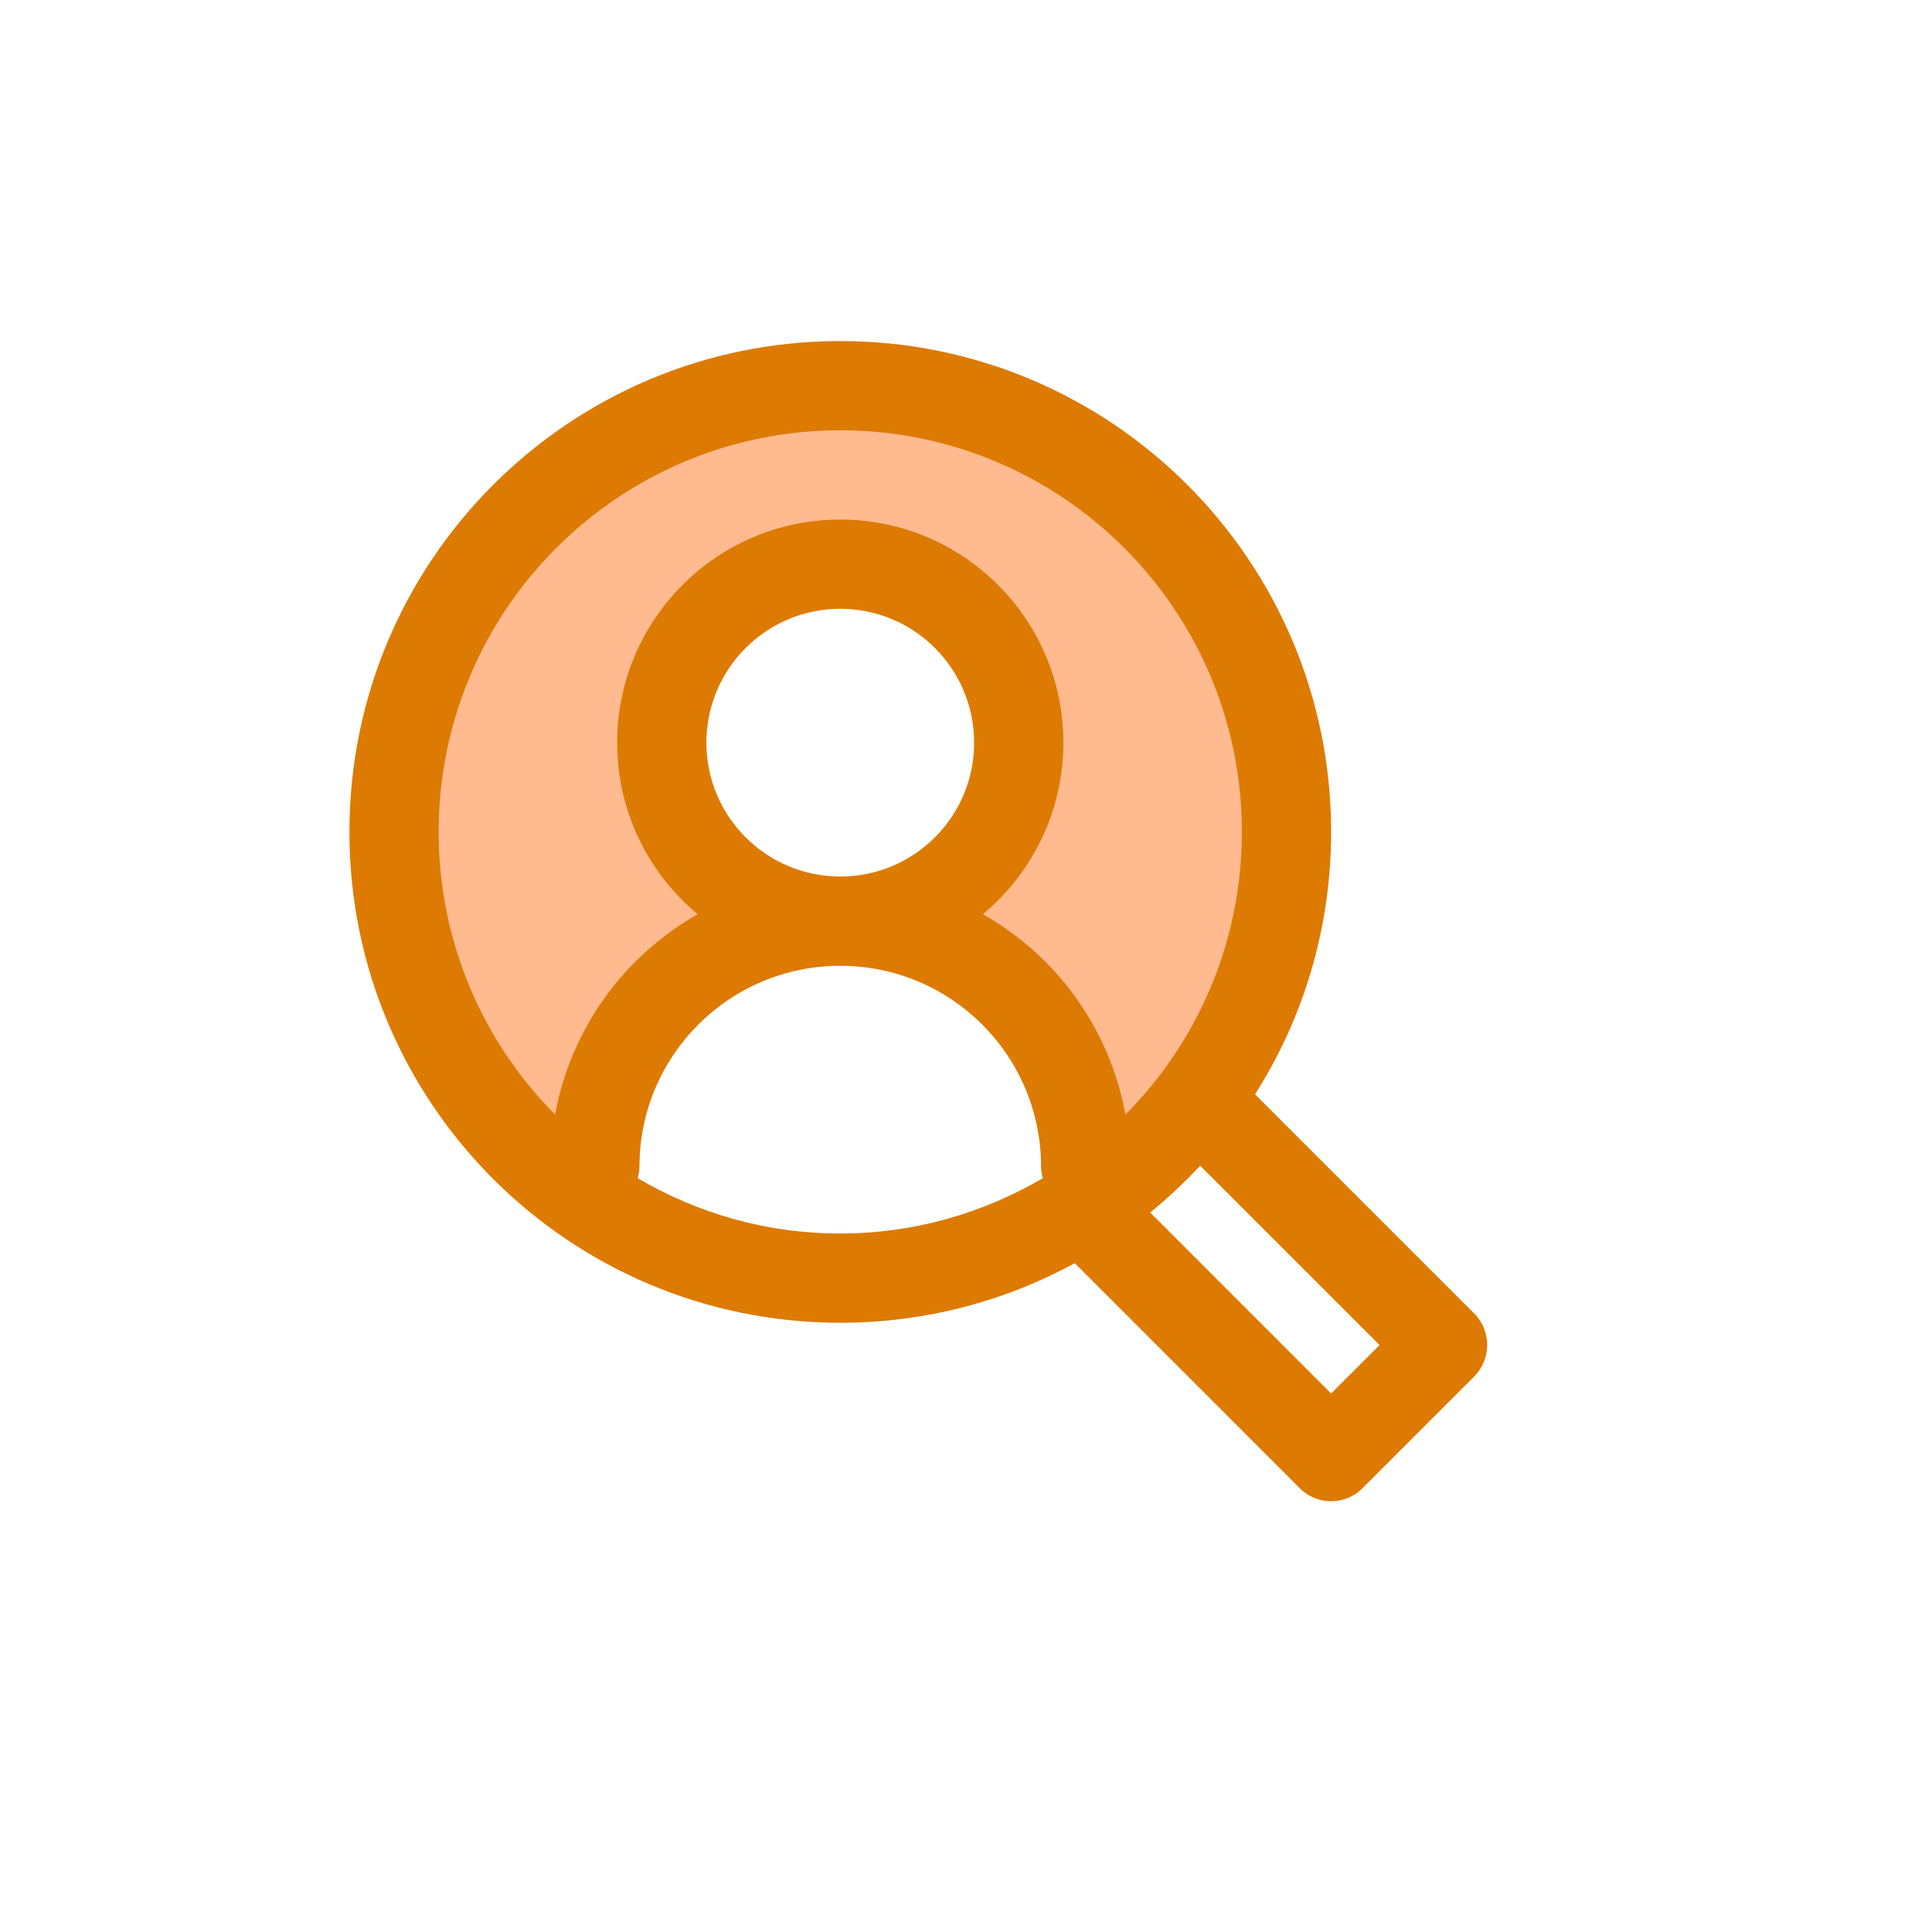 <svg width="81" height="81" viewBox="0 0 81 81" fill="none" xmlns="http://www.w3.org/2000/svg">
<g filter="url(#filter0_d_188_438)">
<circle cx="38.5" cy="38.62" r="36" fill="white"/>
</g>
<path d="M35.229 40.491C30.58 40.491 26.81 44.26 26.81 48.909C26.81 49.078 26.782 49.246 26.735 49.396C29.233 50.855 32.123 51.716 35.229 51.716C38.334 51.716 41.225 50.864 43.722 49.396C43.675 49.237 43.647 49.078 43.647 48.909C43.647 44.26 39.878 40.491 35.229 40.491Z" fill="white"/>
<path d="M35.229 36.749C38.328 36.749 40.841 34.237 40.841 31.137C40.841 28.037 38.328 25.524 35.229 25.524C32.129 25.524 29.616 28.037 29.616 31.137C29.616 34.237 32.129 36.749 35.229 36.749Z" fill="white"/>
<path d="M29.252 38.33C27.194 36.618 25.875 34.027 25.875 31.137C25.875 25.973 30.065 21.783 35.229 21.783C40.392 21.783 44.583 25.973 44.583 31.137C44.583 34.027 43.273 36.609 41.206 38.33C44.293 40.079 46.529 43.129 47.183 46.73C50.205 43.69 52.066 39.499 52.066 34.878C52.066 25.58 44.527 18.041 35.229 18.041C25.931 18.041 18.391 25.58 18.391 34.878C18.391 39.499 20.253 43.69 23.274 46.73C23.929 43.119 26.165 40.07 29.252 38.33Z" fill="#FFBA90"/>
<path d="M61.804 55.065L52.618 45.879C54.639 42.698 55.808 38.929 55.808 34.878C55.808 23.513 46.594 14.299 35.229 14.299C23.863 14.299 14.65 23.513 14.65 34.878C14.65 46.244 23.863 55.457 35.229 55.457C38.793 55.457 42.141 54.55 45.06 52.96L54.489 62.389C54.835 62.744 55.312 62.941 55.808 62.941C56.303 62.941 56.781 62.744 57.127 62.389L61.804 57.712C62.533 56.982 62.533 55.794 61.804 55.065Z" fill="#DD7A01"/>
<path d="M18.391 34.878C18.391 25.58 25.931 18.041 35.229 18.041C44.527 18.041 52.066 25.58 52.066 34.878C52.066 39.499 50.205 43.69 47.183 46.73C46.529 43.119 44.293 40.07 41.206 38.33C43.264 36.618 44.583 34.027 44.583 31.137C44.583 25.973 40.392 21.783 35.229 21.783C30.065 21.783 25.875 25.973 25.875 31.137C25.875 34.027 27.184 36.609 29.252 38.33C26.165 40.079 23.929 43.129 23.274 46.73C20.253 43.69 18.391 39.499 18.391 34.878Z" fill="#FFBA90"/>
<path d="M35.229 36.749C38.328 36.749 40.841 34.237 40.841 31.137C40.841 28.037 38.328 25.524 35.229 25.524C32.129 25.524 29.616 28.037 29.616 31.137C29.616 34.237 32.129 36.749 35.229 36.749Z" fill="white"/>
<path d="M35.229 51.716C32.123 51.716 29.233 50.864 26.735 49.396C26.782 49.237 26.81 49.078 26.81 48.909C26.81 44.26 30.58 40.491 35.229 40.491C39.878 40.491 43.647 44.26 43.647 48.909C43.647 49.078 43.675 49.246 43.722 49.396C41.225 50.855 38.334 51.716 35.229 51.716Z" fill="white"/>
<path d="M55.808 58.423L48.222 50.836C48.577 50.547 48.923 50.238 49.269 49.92C49.297 49.892 49.325 49.864 49.353 49.836C49.681 49.527 50.008 49.2 50.317 48.872L57.838 56.393L55.808 58.423Z" fill="#DD7A01"/>
<path d="M50.317 48.872C50.008 49.209 49.69 49.527 49.353 49.836C49.325 49.864 49.297 49.892 49.269 49.92C48.933 50.238 48.587 50.537 48.222 50.836L55.808 58.423L57.838 56.393L50.317 48.872Z" fill="white"/>
<defs>
<filter id="filter0_d_188_438" x="0.5" y="0.62" width="80" height="80" filterUnits="userSpaceOnUse" color-interpolation-filters="sRGB">
<feFlood flood-opacity="0" result="BackgroundImageFix"/>
<feColorMatrix in="SourceAlpha" type="matrix" values="0 0 0 0 0 0 0 0 0 0 0 0 0 0 0 0 0 0 127 0" result="hardAlpha"/>
<feOffset dx="2" dy="2"/>
<feGaussianBlur stdDeviation="2"/>
<feComposite in2="hardAlpha" operator="out"/>
<feColorMatrix type="matrix" values="0 0 0 0 0.78 0 0 0 0 0.78 0 0 0 0 0.78 0 0 0 0.25 0"/>
<feBlend mode="normal" in2="BackgroundImageFix" result="effect1_dropShadow_188_438"/>
<feBlend mode="normal" in="SourceGraphic" in2="effect1_dropShadow_188_438" result="shape"/>
</filter>
</defs>
</svg>
